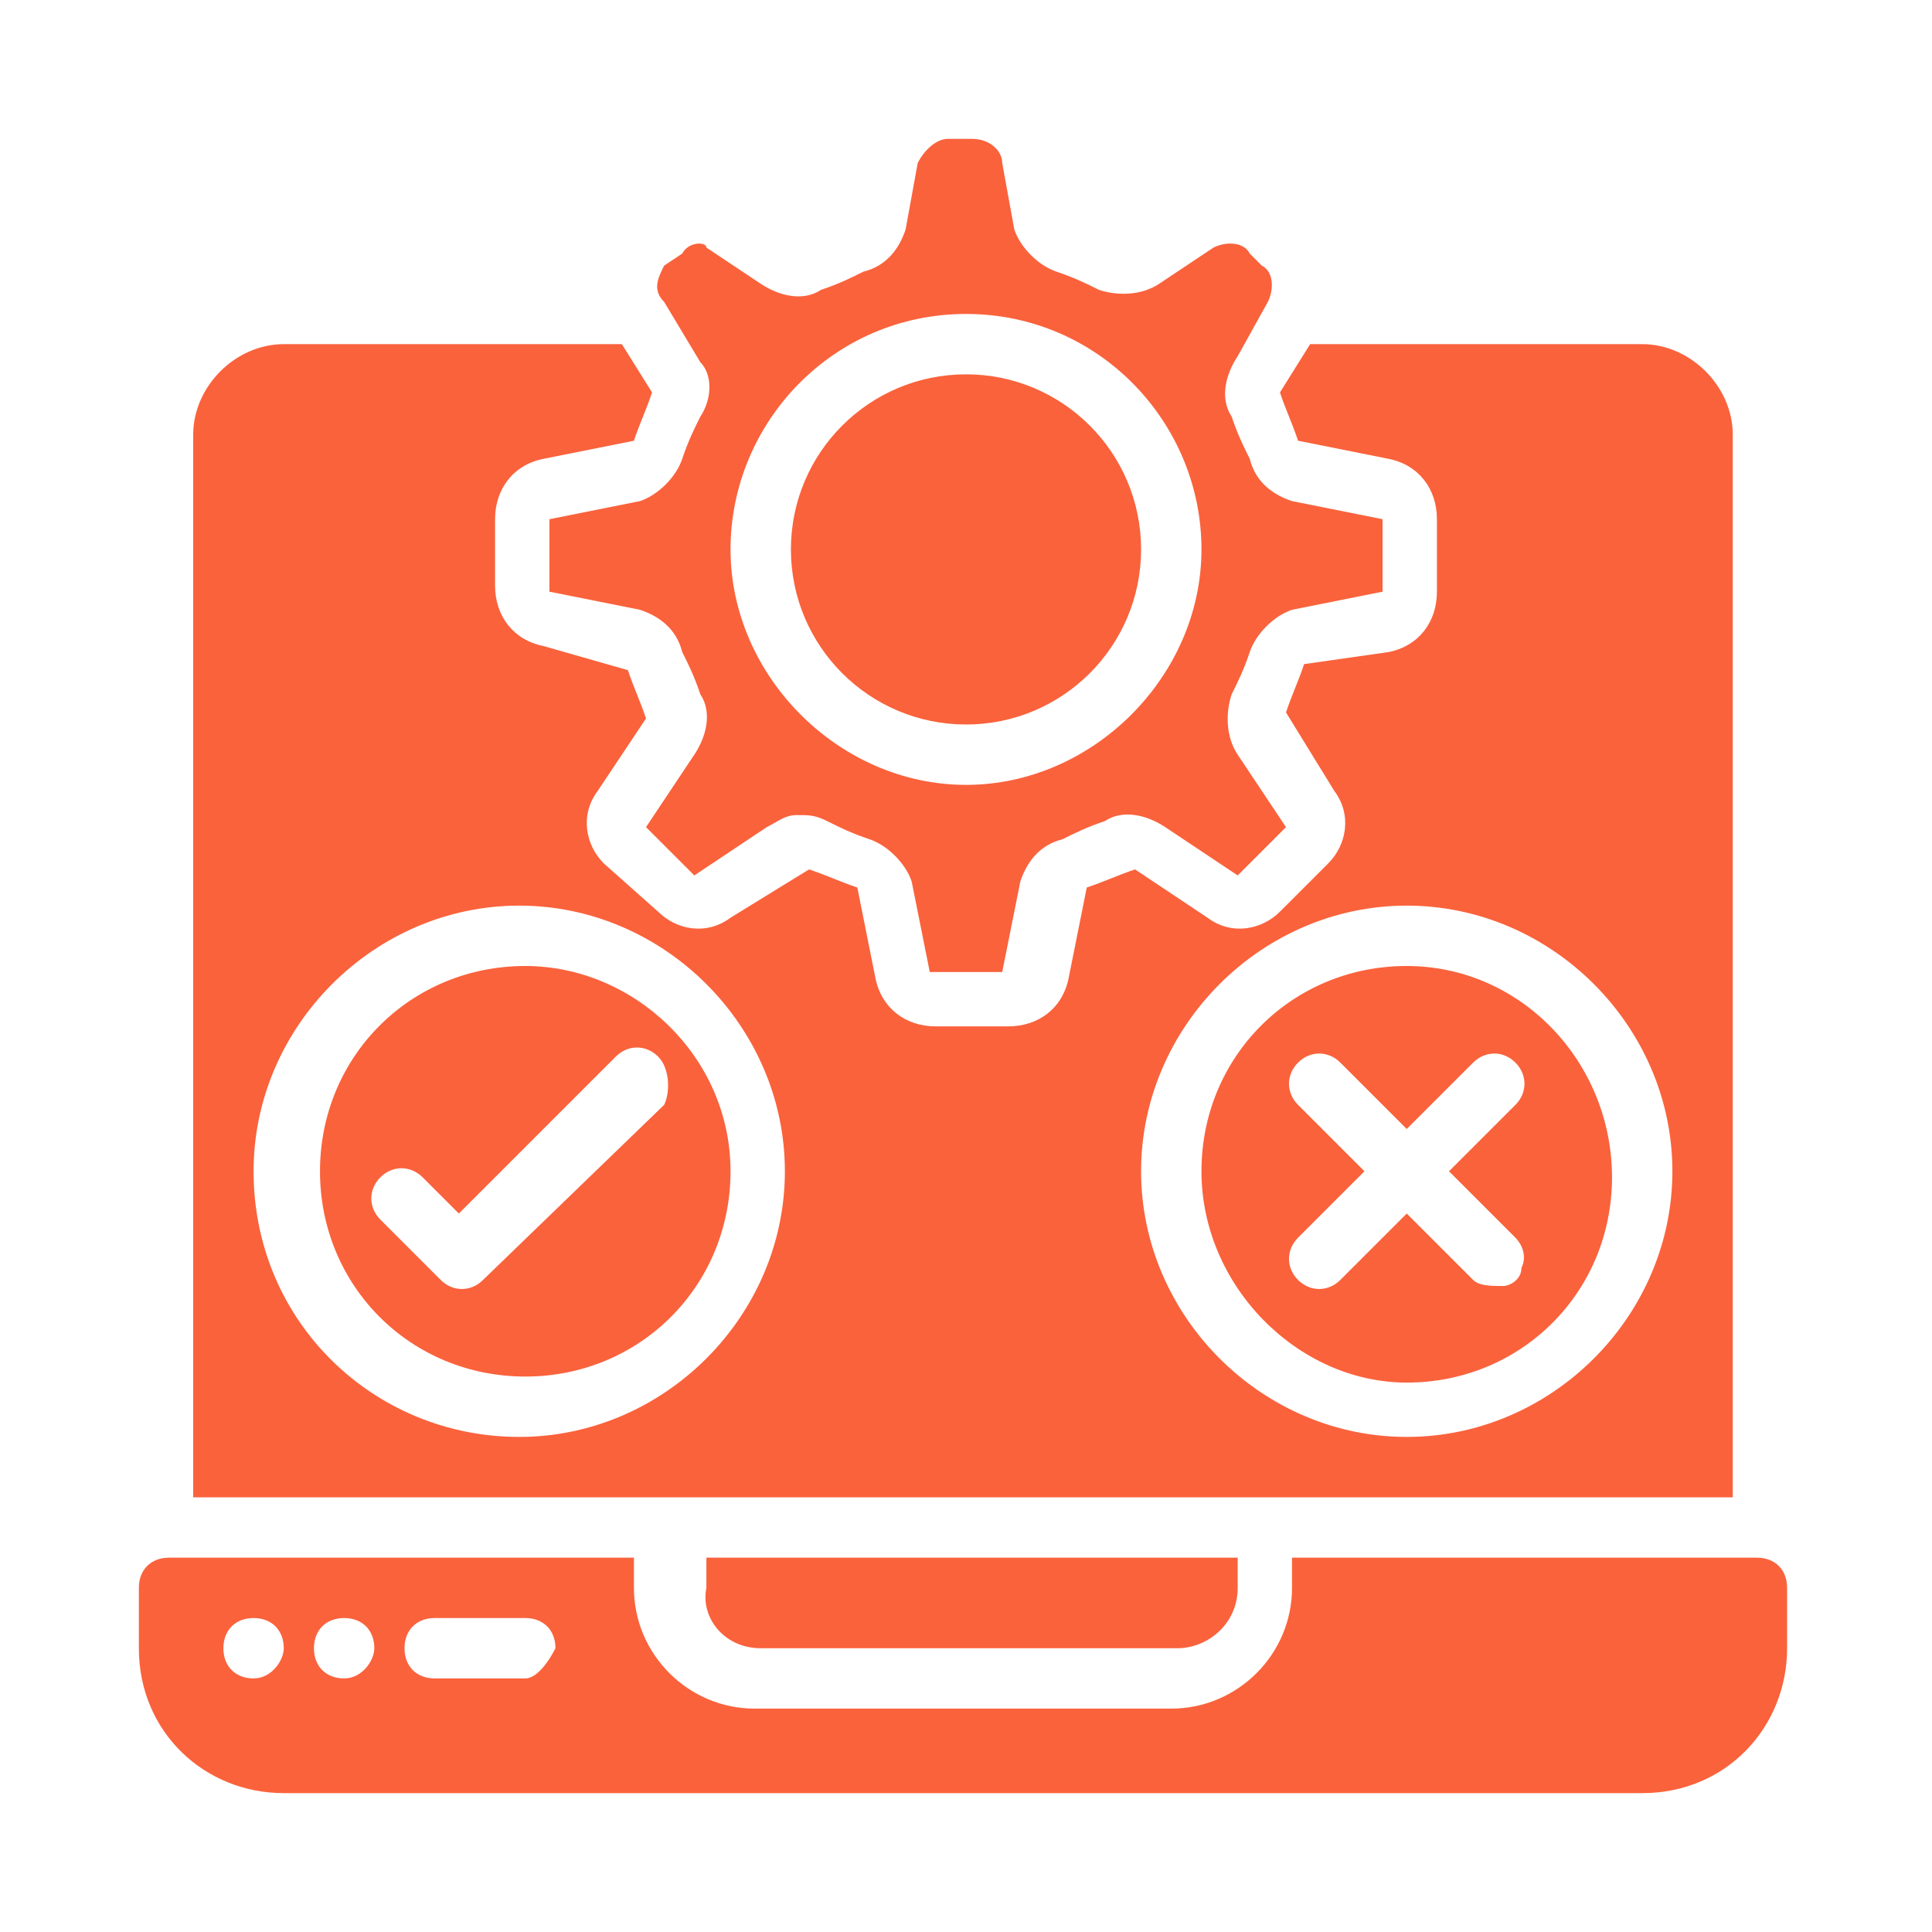 <?xml version="1.0" encoding="utf-8"?>
<!-- Generator: Adobe Illustrator 25.3.0, SVG Export Plug-In . SVG Version: 6.00 Build 0)  -->
<svg version="1.1" id="Layer_1" xmlns="http://www.w3.org/2000/svg" xmlns:xlink="http://www.w3.org/1999/xlink" x="0px" y="0px"
	 viewBox="0 0 32 32" style="enable-background:new 0 0 32 32;" xml:space="preserve">
<style type="text/css">
	.st0{fill:#FA623C;}
</style>
<g id="Page-1">
	<g id="_x30_23---QA-Testing-Laptop">
		<circle id="Oval" class="st0" cx="16" cy="9.1" r="2.9"/>
		<path id="Shape" class="st0" d="M23.3,22.9c1.9,0,3.4-1.5,3.4-3.4S25.2,16,23.3,16s-3.4,1.5-3.4,3.4
			C19.9,21.3,21.5,22.9,23.3,22.9z M21.5,18.3c-0.2-0.2-0.2-0.5,0-0.7c0.2-0.2,0.5-0.2,0.7,0l1.1,1.1l1.1-1.1c0.2-0.2,0.5-0.2,0.7,0
			s0.2,0.5,0,0.7L24,19.4l1.1,1.1c0.1,0.1,0.2,0.3,0.1,0.5c0,0.2-0.2,0.3-0.3,0.3c-0.2,0-0.4,0-0.5-0.1l-1.1-1.1l-1.1,1.1
			c-0.2,0.2-0.5,0.2-0.7,0c-0.2-0.2-0.2-0.5,0-0.7l1.1-1.1L21.5,18.3z"/>
		<path id="Shape_1_" class="st0" d="M20.9,24.8h7.8V7.2c0-0.8-0.7-1.5-1.5-1.5h-5.5l-0.5,0.8c0.1,0.3,0.2,0.5,0.3,0.8L23,7.6
			c0.5,0.1,0.8,0.5,0.8,1v1.2c0,0.5-0.3,0.9-0.8,1L21.6,11c-0.1,0.3-0.2,0.5-0.3,0.8l0.8,1.3c0.3,0.4,0.2,0.9-0.1,1.2l-0.8,0.8
			c-0.3,0.3-0.8,0.4-1.2,0.1l-1.2-0.8c-0.3,0.1-0.5,0.2-0.8,0.3l-0.3,1.5c-0.1,0.5-0.5,0.8-1,0.8h-1.2c-0.5,0-0.9-0.3-1-0.8
			l-0.3-1.5c-0.3-0.1-0.5-0.2-0.8-0.3l-1.3,0.8c-0.4,0.3-0.9,0.2-1.2-0.1L10,14.3c-0.3-0.3-0.4-0.8-0.1-1.2l0.8-1.2
			c-0.1-0.3-0.2-0.5-0.3-0.8L9,10.7c-0.5-0.1-0.8-0.5-0.8-1V8.6c0-0.5,0.3-0.9,0.8-1l1.5-0.3c0.1-0.3,0.2-0.5,0.3-0.8l-0.5-0.8H4.7
			c-0.8,0-1.5,0.7-1.5,1.5v17.6H20.9z M23.3,15c2.4,0,4.4,2,4.4,4.4s-2,4.4-4.4,4.4s-4.4-2-4.4-4.4C18.9,17,20.9,15,23.3,15z
			 M4.2,19.4c0-2.4,2-4.4,4.4-4.4s4.4,2,4.4,4.4s-2,4.4-4.4,4.4C6.2,23.8,4.2,21.9,4.2,19.4z"/>
		<path id="Shape_2_" class="st0" d="M11.6,6.9c-0.1,0.2-0.2,0.4-0.3,0.7c-0.1,0.3-0.4,0.6-0.7,0.7L9.1,8.6v1.2l1.5,0.3
			c0.3,0.1,0.6,0.3,0.7,0.7c0.1,0.2,0.2,0.4,0.3,0.7c0.2,0.3,0.1,0.7-0.1,1l-0.8,1.2l0.8,0.8l1.2-0.8c0.2-0.1,0.3-0.2,0.5-0.2
			c0.2,0,0.3,0,0.5,0.1c0.2,0.1,0.4,0.2,0.7,0.3c0.3,0.1,0.6,0.4,0.7,0.7l0.3,1.5h1.2l0.3-1.5c0.1-0.3,0.3-0.6,0.7-0.7
			c0.2-0.1,0.4-0.2,0.7-0.3c0.3-0.2,0.7-0.1,1,0.1l1.2,0.8l0.8-0.8l-0.8-1.2c-0.2-0.3-0.2-0.7-0.1-1c0.1-0.2,0.2-0.4,0.3-0.7
			c0.1-0.3,0.4-0.6,0.7-0.7l1.5-0.3V8.6l-1.5-0.3c-0.3-0.1-0.6-0.3-0.7-0.7c-0.1-0.2-0.2-0.4-0.3-0.7c-0.2-0.3-0.1-0.7,0.1-1L21,5
			c0.1-0.2,0.1-0.5-0.1-0.6l-0.2-0.2C20.6,4,20.3,4,20.1,4.1l-0.9,0.6c-0.3,0.2-0.7,0.2-1,0.1c-0.2-0.1-0.4-0.2-0.7-0.3
			c-0.3-0.1-0.6-0.4-0.7-0.7l-0.2-1.1c0-0.2-0.2-0.4-0.5-0.4h-0.4c-0.2,0-0.4,0.2-0.5,0.4l-0.2,1.1c-0.1,0.3-0.3,0.6-0.7,0.7
			c-0.2,0.1-0.4,0.2-0.7,0.3c-0.3,0.2-0.7,0.1-1-0.1l-0.9-0.6C11.7,4,11.4,4,11.3,4.2L11,4.4C10.9,4.6,10.8,4.8,11,5L11.6,6
			C11.8,6.2,11.8,6.6,11.6,6.9L11.6,6.9z M16,5.2c2.2,0,3.9,1.8,3.9,3.9s-1.8,3.9-3.9,3.9s-3.9-1.8-3.9-3.9C12.1,7,13.8,5.2,16,5.2z
			"/>
		<path id="Shape_3_" class="st0" d="M8.7,16c-1.9,0-3.4,1.5-3.4,3.4s1.5,3.4,3.4,3.4s3.4-1.5,3.4-3.4C12.1,17.5,10.5,16,8.7,16z
			 M11,18.3L8,21.2c-0.2,0.2-0.5,0.2-0.7,0l-1-1c-0.2-0.2-0.2-0.5,0-0.7c0.2-0.2,0.5-0.2,0.7,0l0.6,0.6l2.6-2.6
			c0.2-0.2,0.5-0.2,0.7,0S11.1,18.1,11,18.3L11,18.3z"/>
		<path id="Shape_4_" class="st0" d="M12.6,27.3h6.9c0.5,0,1-0.4,1-1v-0.5h-8.8v0.5C11.6,26.8,12,27.3,12.6,27.3z"/>
		<path id="Shape_5_" class="st0" d="M21.4,25.8v0.5c0,1.1-0.9,2-2,2h-6.9c-1.1,0-2-0.9-2-2v-0.5H2.8c-0.3,0-0.5,0.2-0.5,0.5v1
			c0,1.4,1.1,2.4,2.4,2.4h22.5c1.4,0,2.4-1.1,2.4-2.4v-1c0-0.3-0.2-0.5-0.5-0.5H21.4z M4.2,27.8c-0.3,0-0.5-0.2-0.5-0.5
			c0-0.3,0.2-0.5,0.5-0.5c0.3,0,0.5,0.2,0.5,0.5C4.7,27.5,4.5,27.8,4.2,27.8z M5.7,27.8c-0.3,0-0.5-0.2-0.5-0.5
			c0-0.3,0.2-0.5,0.5-0.5c0.3,0,0.5,0.2,0.5,0.5C6.2,27.5,6,27.8,5.7,27.8z M8.7,27.8H7.2c-0.3,0-0.5-0.2-0.5-0.5
			c0-0.3,0.2-0.5,0.5-0.5h1.5c0.3,0,0.5,0.2,0.5,0.5C9.1,27.5,8.9,27.8,8.7,27.8z"/>
	</g>
</g>
</svg>
